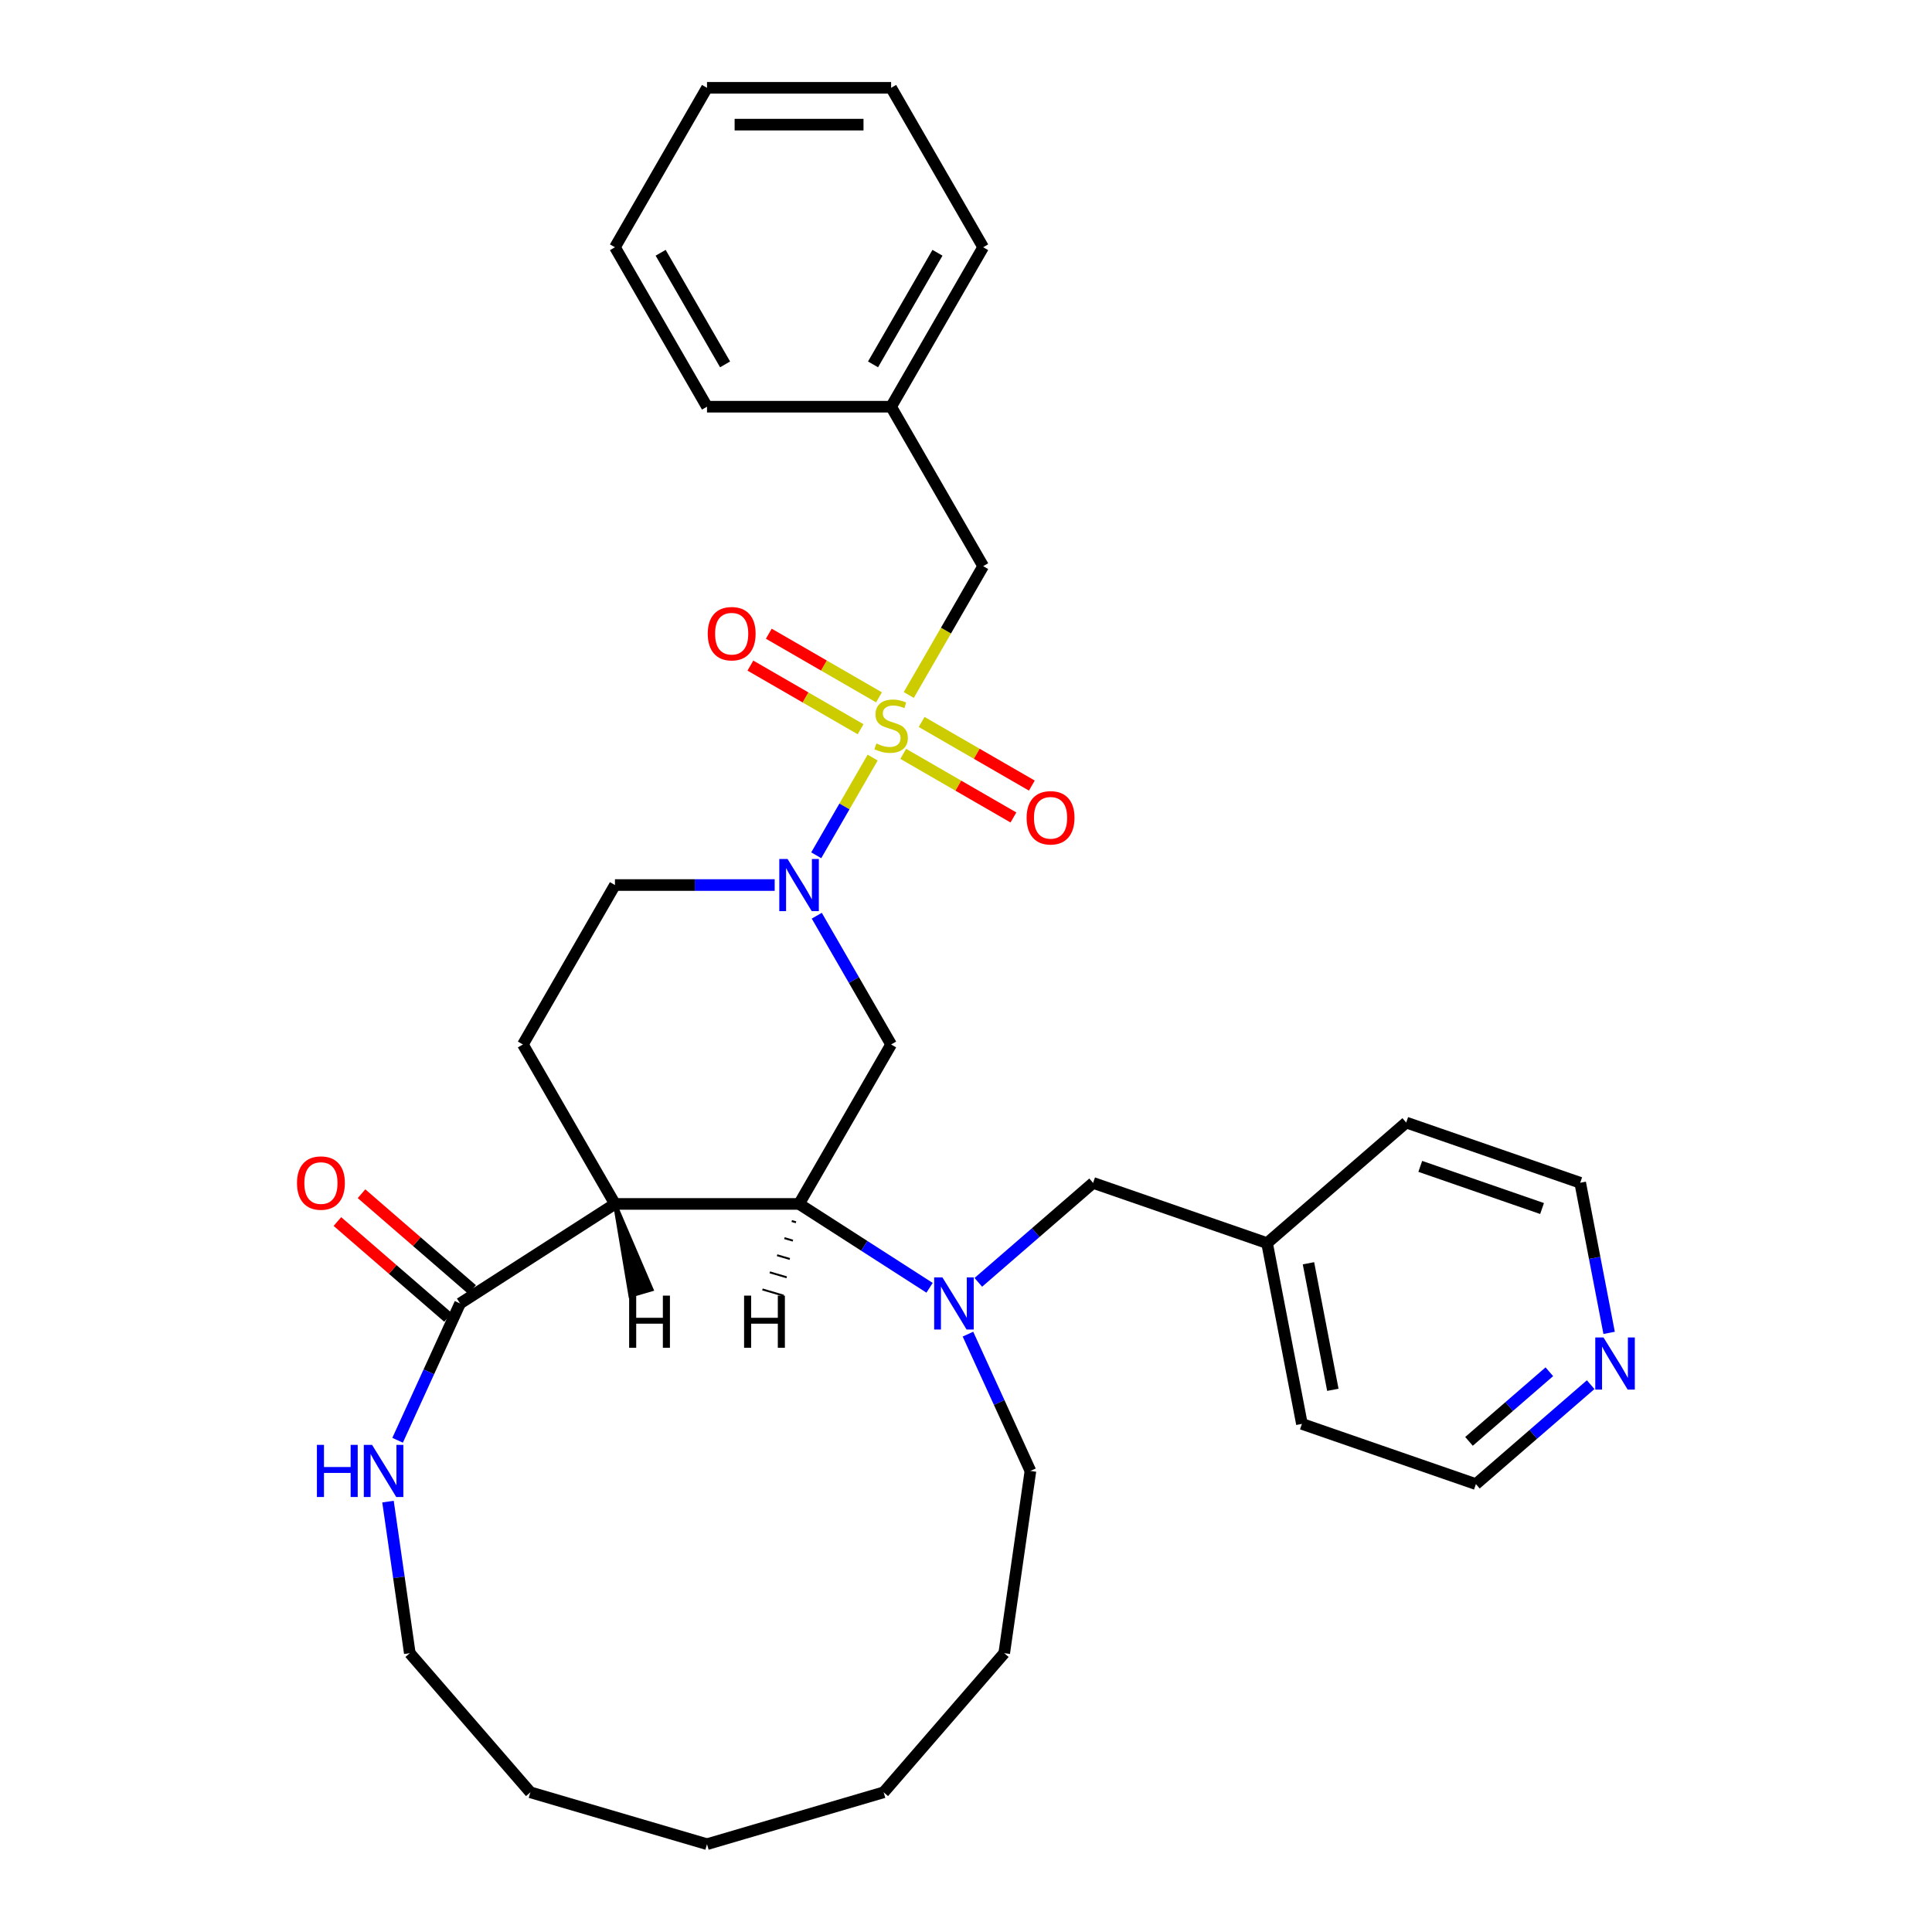<?xml version='1.0' encoding='iso-8859-1'?>
<svg version='1.1' baseProfile='full'
              xmlns='http://www.w3.org/2000/svg'
                      xmlns:rdkit='http://www.rdkit.org/xml'
                      xmlns:xlink='http://www.w3.org/1999/xlink'
                  xml:space='preserve'
width='1000px' height='1000px' viewBox='0 0 1000 1000'>
<!-- END OF HEADER -->
<rect style='opacity:1.0;fill:#FFFFFF;stroke:none' width='1000' height='1000' x='0' y='0'> </rect>
<path class='bond-0' d='M 451.679,392.128 L 437.082,417.412' style='fill:none;fill-rule:evenodd;stroke:#CCCC00;stroke-width:6px;stroke-linecap:butt;stroke-linejoin:miter;stroke-opacity:1' />
<path class='bond-0' d='M 437.082,417.412 L 422.484,442.696' style='fill:none;fill-rule:evenodd;stroke:#0000FF;stroke-width:6px;stroke-linecap:butt;stroke-linejoin:miter;stroke-opacity:1' />
<path class='bond-7' d='M 470.386,359.728 L 489.637,326.383' style='fill:none;fill-rule:evenodd;stroke:#CCCC00;stroke-width:6px;stroke-linecap:butt;stroke-linejoin:miter;stroke-opacity:1' />
<path class='bond-7' d='M 489.637,326.383 L 508.889,293.038' style='fill:none;fill-rule:evenodd;stroke:#000000;stroke-width:6px;stroke-linecap:butt;stroke-linejoin:miter;stroke-opacity:1' />
<path class='bond-8' d='M 454.971,360.942 L 426.451,344.476' style='fill:none;fill-rule:evenodd;stroke:#CCCC00;stroke-width:6px;stroke-linecap:butt;stroke-linejoin:miter;stroke-opacity:1' />
<path class='bond-8' d='M 426.451,344.476 L 397.931,328.01' style='fill:none;fill-rule:evenodd;stroke:#FF0000;stroke-width:6px;stroke-linecap:butt;stroke-linejoin:miter;stroke-opacity:1' />
<path class='bond-8' d='M 445.442,377.448 L 416.921,360.982' style='fill:none;fill-rule:evenodd;stroke:#CCCC00;stroke-width:6px;stroke-linecap:butt;stroke-linejoin:miter;stroke-opacity:1' />
<path class='bond-8' d='M 416.921,360.982 L 388.401,344.515' style='fill:none;fill-rule:evenodd;stroke:#FF0000;stroke-width:6px;stroke-linecap:butt;stroke-linejoin:miter;stroke-opacity:1' />
<path class='bond-9' d='M 467.512,390.19 L 496.032,406.656' style='fill:none;fill-rule:evenodd;stroke:#CCCC00;stroke-width:6px;stroke-linecap:butt;stroke-linejoin:miter;stroke-opacity:1' />
<path class='bond-9' d='M 496.032,406.656 L 524.552,423.122' style='fill:none;fill-rule:evenodd;stroke:#FF0000;stroke-width:6px;stroke-linecap:butt;stroke-linejoin:miter;stroke-opacity:1' />
<path class='bond-9' d='M 477.041,373.684 L 505.562,390.151' style='fill:none;fill-rule:evenodd;stroke:#CCCC00;stroke-width:6px;stroke-linecap:butt;stroke-linejoin:miter;stroke-opacity:1' />
<path class='bond-9' d='M 505.562,390.151 L 534.082,406.617' style='fill:none;fill-rule:evenodd;stroke:#FF0000;stroke-width:6px;stroke-linecap:butt;stroke-linejoin:miter;stroke-opacity:1' />
<path class='bond-4' d='M 422.76,473.97 L 442.001,507.296' style='fill:none;fill-rule:evenodd;stroke:#0000FF;stroke-width:6px;stroke-linecap:butt;stroke-linejoin:miter;stroke-opacity:1' />
<path class='bond-4' d='M 442.001,507.296 L 461.241,540.622' style='fill:none;fill-rule:evenodd;stroke:#000000;stroke-width:6px;stroke-linecap:butt;stroke-linejoin:miter;stroke-opacity:1' />
<path class='bond-11' d='M 400.977,458.094 L 359.638,458.094' style='fill:none;fill-rule:evenodd;stroke:#0000FF;stroke-width:6px;stroke-linecap:butt;stroke-linejoin:miter;stroke-opacity:1' />
<path class='bond-11' d='M 359.638,458.094 L 318.299,458.094' style='fill:none;fill-rule:evenodd;stroke:#000000;stroke-width:6px;stroke-linecap:butt;stroke-linejoin:miter;stroke-opacity:1' />
<path class='bond-1' d='M 413.594,623.15 L 461.241,540.622' style='fill:none;fill-rule:evenodd;stroke:#000000;stroke-width:6px;stroke-linecap:butt;stroke-linejoin:miter;stroke-opacity:1' />
<path class='bond-3' d='M 413.594,623.15 L 447.369,644.856' style='fill:none;fill-rule:evenodd;stroke:#000000;stroke-width:6px;stroke-linecap:butt;stroke-linejoin:miter;stroke-opacity:1' />
<path class='bond-3' d='M 447.369,644.856 L 481.144,666.562' style='fill:none;fill-rule:evenodd;stroke:#0000FF;stroke-width:6px;stroke-linecap:butt;stroke-linejoin:miter;stroke-opacity:1' />
<path class='bond-32' d='M 413.594,623.15 L 318.299,623.15' style='fill:none;fill-rule:evenodd;stroke:#000000;stroke-width:6px;stroke-linecap:butt;stroke-linejoin:miter;stroke-opacity:1' />
<path class='bond-36' d='M 409.803,632.003 L 411.997,632.647' style='fill:none;fill-rule:evenodd;stroke:#000000;stroke-width:1.0px;stroke-linecap:butt;stroke-linejoin:miter;stroke-opacity:1' />
<path class='bond-36' d='M 406.012,640.855 L 410.4,642.144' style='fill:none;fill-rule:evenodd;stroke:#000000;stroke-width:1.0px;stroke-linecap:butt;stroke-linejoin:miter;stroke-opacity:1' />
<path class='bond-36' d='M 402.22,649.708 L 408.804,651.641' style='fill:none;fill-rule:evenodd;stroke:#000000;stroke-width:1.0px;stroke-linecap:butt;stroke-linejoin:miter;stroke-opacity:1' />
<path class='bond-36' d='M 398.429,658.561 L 407.207,661.138' style='fill:none;fill-rule:evenodd;stroke:#000000;stroke-width:1.0px;stroke-linecap:butt;stroke-linejoin:miter;stroke-opacity:1' />
<path class='bond-36' d='M 394.638,667.414 L 405.61,670.635' style='fill:none;fill-rule:evenodd;stroke:#000000;stroke-width:1.0px;stroke-linecap:butt;stroke-linejoin:miter;stroke-opacity:1' />
<path class='bond-2' d='M 318.299,623.15 L 270.651,540.622' style='fill:none;fill-rule:evenodd;stroke:#000000;stroke-width:6px;stroke-linecap:butt;stroke-linejoin:miter;stroke-opacity:1' />
<path class='bond-5' d='M 318.299,623.15 L 238.132,674.67' style='fill:none;fill-rule:evenodd;stroke:#000000;stroke-width:6px;stroke-linecap:butt;stroke-linejoin:miter;stroke-opacity:1' />
<path class='bond-37' d='M 318.299,623.15 L 326.283,670.635 L 337.255,667.414 Z' style='fill:#000000;fill-rule:evenodd;fill-opacity:1;stroke:#000000;stroke-width:2px;stroke-linecap:butt;stroke-linejoin:miter;stroke-opacity:1;' />
<path class='bond-12' d='M 506.378,663.737 L 536.079,638.001' style='fill:none;fill-rule:evenodd;stroke:#0000FF;stroke-width:6px;stroke-linecap:butt;stroke-linejoin:miter;stroke-opacity:1' />
<path class='bond-12' d='M 536.079,638.001 L 565.78,612.265' style='fill:none;fill-rule:evenodd;stroke:#000000;stroke-width:6px;stroke-linecap:butt;stroke-linejoin:miter;stroke-opacity:1' />
<path class='bond-15' d='M 501.012,690.546 L 517.18,725.95' style='fill:none;fill-rule:evenodd;stroke:#0000FF;stroke-width:6px;stroke-linecap:butt;stroke-linejoin:miter;stroke-opacity:1' />
<path class='bond-15' d='M 517.18,725.95 L 533.348,761.354' style='fill:none;fill-rule:evenodd;stroke:#000000;stroke-width:6px;stroke-linecap:butt;stroke-linejoin:miter;stroke-opacity:1' />
<path class='bond-10' d='M 238.132,674.67 L 221.963,710.074' style='fill:none;fill-rule:evenodd;stroke:#000000;stroke-width:6px;stroke-linecap:butt;stroke-linejoin:miter;stroke-opacity:1' />
<path class='bond-10' d='M 221.963,710.074 L 205.795,745.477' style='fill:none;fill-rule:evenodd;stroke:#0000FF;stroke-width:6px;stroke-linecap:butt;stroke-linejoin:miter;stroke-opacity:1' />
<path class='bond-13' d='M 244.372,667.468 L 215.748,642.665' style='fill:none;fill-rule:evenodd;stroke:#000000;stroke-width:6px;stroke-linecap:butt;stroke-linejoin:miter;stroke-opacity:1' />
<path class='bond-13' d='M 215.748,642.665 L 187.124,617.862' style='fill:none;fill-rule:evenodd;stroke:#FF0000;stroke-width:6px;stroke-linecap:butt;stroke-linejoin:miter;stroke-opacity:1' />
<path class='bond-13' d='M 231.891,681.872 L 203.267,657.069' style='fill:none;fill-rule:evenodd;stroke:#000000;stroke-width:6px;stroke-linecap:butt;stroke-linejoin:miter;stroke-opacity:1' />
<path class='bond-13' d='M 203.267,657.069 L 174.643,632.266' style='fill:none;fill-rule:evenodd;stroke:#FF0000;stroke-width:6px;stroke-linecap:butt;stroke-linejoin:miter;stroke-opacity:1' />
<path class='bond-6' d='M 270.651,540.622 L 318.299,458.094' style='fill:none;fill-rule:evenodd;stroke:#000000;stroke-width:6px;stroke-linecap:butt;stroke-linejoin:miter;stroke-opacity:1' />
<path class='bond-16' d='M 508.889,293.038 L 461.241,210.51' style='fill:none;fill-rule:evenodd;stroke:#000000;stroke-width:6px;stroke-linecap:butt;stroke-linejoin:miter;stroke-opacity:1' />
<path class='bond-18' d='M 200.827,777.23 L 206.467,816.454' style='fill:none;fill-rule:evenodd;stroke:#0000FF;stroke-width:6px;stroke-linecap:butt;stroke-linejoin:miter;stroke-opacity:1' />
<path class='bond-18' d='M 206.467,816.454 L 212.107,855.679' style='fill:none;fill-rule:evenodd;stroke:#000000;stroke-width:6px;stroke-linecap:butt;stroke-linejoin:miter;stroke-opacity:1' />
<path class='bond-17' d='M 565.78,612.265 L 655.834,643.433' style='fill:none;fill-rule:evenodd;stroke:#000000;stroke-width:6px;stroke-linecap:butt;stroke-linejoin:miter;stroke-opacity:1' />
<path class='bond-14' d='M 823.325,716.702 L 793.624,742.438' style='fill:none;fill-rule:evenodd;stroke:#0000FF;stroke-width:6px;stroke-linecap:butt;stroke-linejoin:miter;stroke-opacity:1' />
<path class='bond-14' d='M 793.624,742.438 L 763.923,768.174' style='fill:none;fill-rule:evenodd;stroke:#000000;stroke-width:6px;stroke-linecap:butt;stroke-linejoin:miter;stroke-opacity:1' />
<path class='bond-14' d='M 801.934,710.019 L 781.143,728.034' style='fill:none;fill-rule:evenodd;stroke:#0000FF;stroke-width:6px;stroke-linecap:butt;stroke-linejoin:miter;stroke-opacity:1' />
<path class='bond-14' d='M 781.143,728.034 L 760.352,746.049' style='fill:none;fill-rule:evenodd;stroke:#000000;stroke-width:6px;stroke-linecap:butt;stroke-linejoin:miter;stroke-opacity:1' />
<path class='bond-35' d='M 832.882,689.893 L 825.395,651.045' style='fill:none;fill-rule:evenodd;stroke:#0000FF;stroke-width:6px;stroke-linecap:butt;stroke-linejoin:miter;stroke-opacity:1' />
<path class='bond-35' d='M 825.395,651.045 L 817.907,612.196' style='fill:none;fill-rule:evenodd;stroke:#000000;stroke-width:6px;stroke-linecap:butt;stroke-linejoin:miter;stroke-opacity:1' />
<path class='bond-25' d='M 533.348,761.354 L 519.786,855.679' style='fill:none;fill-rule:evenodd;stroke:#000000;stroke-width:6px;stroke-linecap:butt;stroke-linejoin:miter;stroke-opacity:1' />
<path class='bond-23' d='M 461.241,210.51 L 508.889,127.982' style='fill:none;fill-rule:evenodd;stroke:#000000;stroke-width:6px;stroke-linecap:butt;stroke-linejoin:miter;stroke-opacity:1' />
<path class='bond-23' d='M 451.883,188.602 L 485.236,130.832' style='fill:none;fill-rule:evenodd;stroke:#000000;stroke-width:6px;stroke-linecap:butt;stroke-linejoin:miter;stroke-opacity:1' />
<path class='bond-24' d='M 461.241,210.51 L 365.946,210.51' style='fill:none;fill-rule:evenodd;stroke:#000000;stroke-width:6px;stroke-linecap:butt;stroke-linejoin:miter;stroke-opacity:1' />
<path class='bond-21' d='M 655.834,643.433 L 727.853,581.028' style='fill:none;fill-rule:evenodd;stroke:#000000;stroke-width:6px;stroke-linecap:butt;stroke-linejoin:miter;stroke-opacity:1' />
<path class='bond-22' d='M 655.834,643.433 L 673.869,737.006' style='fill:none;fill-rule:evenodd;stroke:#000000;stroke-width:6px;stroke-linecap:butt;stroke-linejoin:miter;stroke-opacity:1' />
<path class='bond-22' d='M 677.254,653.862 L 689.878,719.363' style='fill:none;fill-rule:evenodd;stroke:#000000;stroke-width:6px;stroke-linecap:butt;stroke-linejoin:miter;stroke-opacity:1' />
<path class='bond-26' d='M 212.107,855.679 L 274.512,927.698' style='fill:none;fill-rule:evenodd;stroke:#000000;stroke-width:6px;stroke-linecap:butt;stroke-linejoin:miter;stroke-opacity:1' />
<path class='bond-19' d='M 817.907,612.196 L 727.853,581.028' style='fill:none;fill-rule:evenodd;stroke:#000000;stroke-width:6px;stroke-linecap:butt;stroke-linejoin:miter;stroke-opacity:1' />
<path class='bond-19' d='M 798.166,625.532 L 735.128,603.714' style='fill:none;fill-rule:evenodd;stroke:#000000;stroke-width:6px;stroke-linecap:butt;stroke-linejoin:miter;stroke-opacity:1' />
<path class='bond-20' d='M 763.923,768.174 L 673.869,737.006' style='fill:none;fill-rule:evenodd;stroke:#000000;stroke-width:6px;stroke-linecap:butt;stroke-linejoin:miter;stroke-opacity:1' />
<path class='bond-28' d='M 508.889,127.982 L 461.241,45.455' style='fill:none;fill-rule:evenodd;stroke:#000000;stroke-width:6px;stroke-linecap:butt;stroke-linejoin:miter;stroke-opacity:1' />
<path class='bond-27' d='M 365.946,210.51 L 318.299,127.982' style='fill:none;fill-rule:evenodd;stroke:#000000;stroke-width:6px;stroke-linecap:butt;stroke-linejoin:miter;stroke-opacity:1' />
<path class='bond-27' d='M 375.305,188.602 L 341.952,130.832' style='fill:none;fill-rule:evenodd;stroke:#000000;stroke-width:6px;stroke-linecap:butt;stroke-linejoin:miter;stroke-opacity:1' />
<path class='bond-30' d='M 519.786,855.679 L 457.381,927.698' style='fill:none;fill-rule:evenodd;stroke:#000000;stroke-width:6px;stroke-linecap:butt;stroke-linejoin:miter;stroke-opacity:1' />
<path class='bond-34' d='M 274.512,927.698 L 365.946,954.545' style='fill:none;fill-rule:evenodd;stroke:#000000;stroke-width:6px;stroke-linecap:butt;stroke-linejoin:miter;stroke-opacity:1' />
<path class='bond-31' d='M 318.299,127.982 L 365.946,45.455' style='fill:none;fill-rule:evenodd;stroke:#000000;stroke-width:6px;stroke-linecap:butt;stroke-linejoin:miter;stroke-opacity:1' />
<path class='bond-33' d='M 461.241,45.455 L 365.946,45.455' style='fill:none;fill-rule:evenodd;stroke:#000000;stroke-width:6px;stroke-linecap:butt;stroke-linejoin:miter;stroke-opacity:1' />
<path class='bond-33' d='M 446.947,64.513 L 380.241,64.513' style='fill:none;fill-rule:evenodd;stroke:#000000;stroke-width:6px;stroke-linecap:butt;stroke-linejoin:miter;stroke-opacity:1' />
<path class='bond-29' d='M 365.946,954.545 L 457.381,927.698' style='fill:none;fill-rule:evenodd;stroke:#000000;stroke-width:6px;stroke-linecap:butt;stroke-linejoin:miter;stroke-opacity:1' />
<path  class='atom-0' d='M 453.618 384.829
Q 453.923 384.943, 455.181 385.477
Q 456.439 386.01, 457.811 386.354
Q 459.221 386.658, 460.593 386.658
Q 463.147 386.658, 464.634 385.439
Q 466.121 384.181, 466.121 382.008
Q 466.121 380.521, 465.358 379.607
Q 464.634 378.692, 463.49 378.196
Q 462.347 377.701, 460.441 377.129
Q 458.04 376.405, 456.591 375.719
Q 455.181 375.032, 454.152 373.584
Q 453.16 372.136, 453.16 369.696
Q 453.16 366.303, 455.448 364.207
Q 457.773 362.11, 462.347 362.11
Q 465.473 362.11, 469.018 363.597
L 468.141 366.532
Q 464.901 365.198, 462.461 365.198
Q 459.831 365.198, 458.383 366.303
Q 456.934 367.371, 456.972 369.239
Q 456.972 370.687, 457.697 371.564
Q 458.459 372.44, 459.526 372.936
Q 460.632 373.432, 462.461 374.003
Q 464.901 374.766, 466.349 375.528
Q 467.798 376.29, 468.827 377.853
Q 469.894 379.378, 469.894 382.008
Q 469.894 385.744, 467.378 387.764
Q 464.901 389.746, 460.746 389.746
Q 458.345 389.746, 456.515 389.212
Q 454.723 388.717, 452.589 387.84
L 453.618 384.829
' fill='#CCCC00'/>
<path  class='atom-1' d='M 407.629 444.6
L 416.472 458.894
Q 417.349 460.305, 418.759 462.859
Q 420.169 465.413, 420.246 465.565
L 420.246 444.6
L 423.829 444.6
L 423.829 471.588
L 420.131 471.588
L 410.64 455.959
Q 409.534 454.13, 408.353 452.033
Q 407.209 449.937, 406.866 449.289
L 406.866 471.588
L 403.359 471.588
L 403.359 444.6
L 407.629 444.6
' fill='#0000FF'/>
<path  class='atom-4' d='M 487.796 661.176
L 496.639 675.471
Q 497.516 676.881, 498.926 679.435
Q 500.337 681.989, 500.413 682.141
L 500.413 661.176
L 503.996 661.176
L 503.996 688.164
L 500.298 688.164
L 490.807 672.536
Q 489.702 670.706, 488.52 668.609
Q 487.376 666.513, 487.033 665.865
L 487.033 688.164
L 483.527 688.164
L 483.527 661.176
L 487.796 661.176
' fill='#0000FF'/>
<path  class='atom-9' d='M 366.325 327.995
Q 366.325 321.515, 369.527 317.894
Q 372.729 314.272, 378.714 314.272
Q 384.698 314.272, 387.9 317.894
Q 391.102 321.515, 391.102 327.995
Q 391.102 334.551, 387.862 338.287
Q 384.622 341.984, 378.714 341.984
Q 372.767 341.984, 369.527 338.287
Q 366.325 334.589, 366.325 327.995
M 378.714 338.935
Q 382.83 338.935, 385.041 336.19
Q 387.29 333.408, 387.29 327.995
Q 387.29 322.696, 385.041 320.028
Q 382.83 317.322, 378.714 317.322
Q 374.597 317.322, 372.348 319.99
Q 370.137 322.658, 370.137 327.995
Q 370.137 333.446, 372.348 336.19
Q 374.597 338.935, 378.714 338.935
' fill='#FF0000'/>
<path  class='atom-10' d='M 531.381 423.29
Q 531.381 416.81, 534.583 413.189
Q 537.785 409.567, 543.769 409.567
Q 549.754 409.567, 552.956 413.189
Q 556.158 416.81, 556.158 423.29
Q 556.158 429.846, 552.918 433.582
Q 549.678 437.279, 543.769 437.279
Q 537.823 437.279, 534.583 433.582
Q 531.381 429.884, 531.381 423.29
M 543.769 434.23
Q 547.886 434.23, 550.097 431.485
Q 552.346 428.703, 552.346 423.29
Q 552.346 417.991, 550.097 415.323
Q 547.886 412.617, 543.769 412.617
Q 539.653 412.617, 537.404 415.285
Q 535.193 417.953, 535.193 423.29
Q 535.193 428.741, 537.404 431.485
Q 539.653 434.23, 543.769 434.23
' fill='#FF0000'/>
<path  class='atom-11' d='M 164.029 747.86
L 167.688 747.86
L 167.688 759.333
L 181.487 759.333
L 181.487 747.86
L 185.146 747.86
L 185.146 774.847
L 181.487 774.847
L 181.487 762.383
L 167.688 762.383
L 167.688 774.847
L 164.029 774.847
L 164.029 747.86
' fill='#0000FF'/>
<path  class='atom-11' d='M 192.579 747.86
L 201.423 762.154
Q 202.299 763.564, 203.71 766.118
Q 205.12 768.672, 205.196 768.825
L 205.196 747.86
L 208.779 747.86
L 208.779 774.847
L 205.082 774.847
L 195.591 759.219
Q 194.485 757.389, 193.304 755.293
Q 192.16 753.196, 191.817 752.548
L 191.817 774.847
L 188.31 774.847
L 188.31 747.86
L 192.579 747.86
' fill='#0000FF'/>
<path  class='atom-14' d='M 153.724 612.341
Q 153.724 605.861, 156.926 602.24
Q 160.128 598.619, 166.113 598.619
Q 172.097 598.619, 175.299 602.24
Q 178.501 605.861, 178.501 612.341
Q 178.501 618.898, 175.261 622.633
Q 172.021 626.331, 166.113 626.331
Q 160.166 626.331, 156.926 622.633
Q 153.724 618.936, 153.724 612.341
M 166.113 623.281
Q 170.229 623.281, 172.44 620.537
Q 174.689 617.754, 174.689 612.341
Q 174.689 607.043, 172.44 604.375
Q 170.229 601.668, 166.113 601.668
Q 161.996 601.668, 159.747 604.337
Q 157.536 607.005, 157.536 612.341
Q 157.536 617.792, 159.747 620.537
Q 161.996 623.281, 166.113 623.281
' fill='#FF0000'/>
<path  class='atom-15' d='M 829.977 692.275
L 838.82 706.57
Q 839.697 707.98, 841.107 710.534
Q 842.517 713.088, 842.594 713.24
L 842.594 692.275
L 846.177 692.275
L 846.177 719.263
L 842.479 719.263
L 832.988 703.634
Q 831.882 701.805, 830.701 699.708
Q 829.557 697.612, 829.214 696.964
L 829.214 719.263
L 825.707 719.263
L 825.707 692.275
L 829.977 692.275
' fill='#0000FF'/>
<path  class='atom-33' d='M 385.137 670.613
L 388.796 670.613
L 388.796 682.086
L 402.595 682.086
L 402.595 670.613
L 406.254 670.613
L 406.254 697.6
L 402.595 697.6
L 402.595 685.136
L 388.796 685.136
L 388.796 697.6
L 385.137 697.6
L 385.137 670.613
' fill='#000000'/>
<path  class='atom-34' d='M 325.639 670.613
L 329.298 670.613
L 329.298 682.086
L 343.097 682.086
L 343.097 670.613
L 346.756 670.613
L 346.756 697.6
L 343.097 697.6
L 343.097 685.136
L 329.298 685.136
L 329.298 697.6
L 325.639 697.6
L 325.639 670.613
' fill='#000000'/>
</svg>
